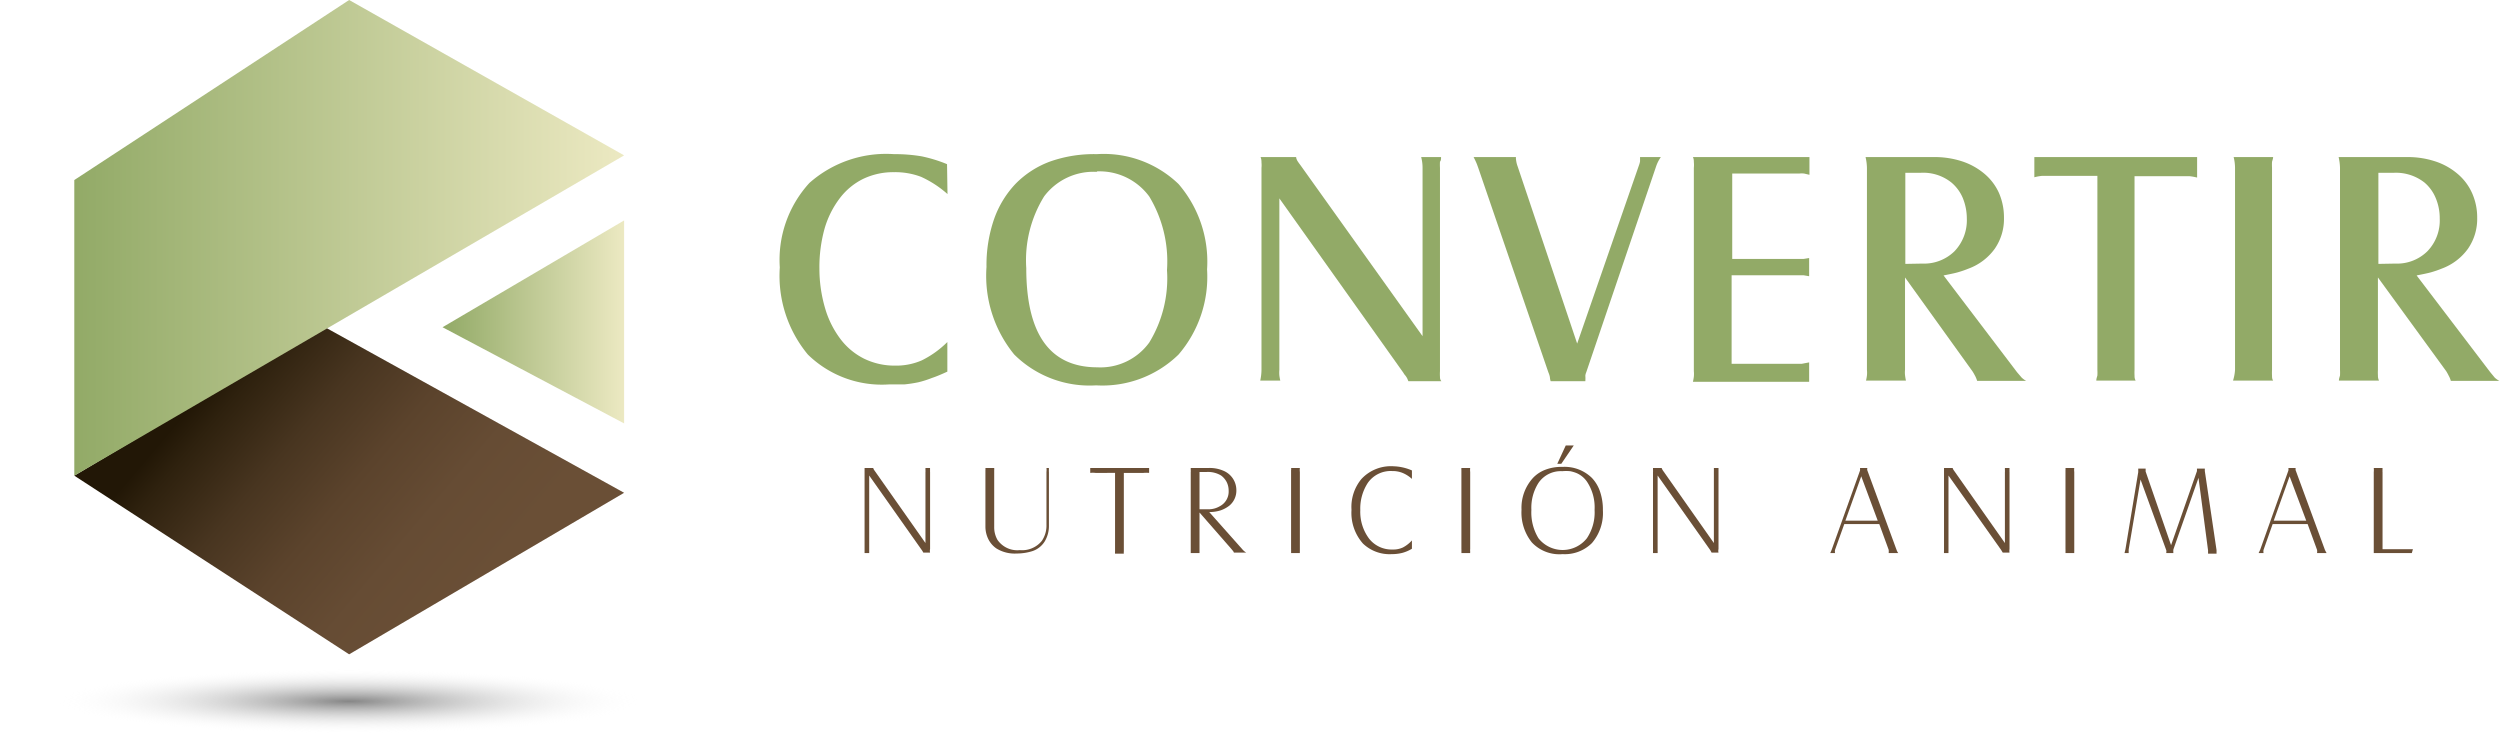 <svg xmlns="http://www.w3.org/2000/svg" xmlns:xlink="http://www.w3.org/1999/xlink" viewBox="0 0 162.19 48.57"><defs><style>.cls-1{isolation:isolate;}.cls-2{mix-blend-mode:multiply;fill:url(#radial-gradient);}.cls-3{fill:url(#linear-gradient);}.cls-4{fill:url(#linear-gradient-2);}.cls-5{fill:url(#linear-gradient-3);}.cls-6{fill:#92aa67;}.cls-7{fill:#6a4f36;}</style><radialGradient id="radial-gradient" cx="22.64" cy="45.7" r="19.1" gradientTransform="translate(0 40.47) scale(1 0.11)" gradientUnits="userSpaceOnUse"><stop offset="0" stop-color="#868686"/><stop offset="1" stop-color="#fff" stop-opacity="0"/></radialGradient><linearGradient id="linear-gradient" x1="14.18" y1="24.22" x2="30.79" y2="38.32" gradientUnits="userSpaceOnUse"><stop offset="0" stop-color="#221706"/><stop offset="0.08" stop-color="#2e210e"/><stop offset="0.3" stop-color="#483520"/><stop offset="0.52" stop-color="#5b432c"/><stop offset="0.75" stop-color="#664c34"/><stop offset="1" stop-color="#6a4f36"/></linearGradient><linearGradient id="linear-gradient-2" x1="4.82" y1="15.43" x2="40.49" y2="15.43" gradientUnits="userSpaceOnUse"><stop offset="0" stop-color="#92aa67"/><stop offset="1" stop-color="#ece9c2"/></linearGradient><linearGradient id="linear-gradient-3" x1="28.72" y1="20.88" x2="40.49" y2="20.88" xlink:href="#linear-gradient-2"/></defs><title>logo_top</title><g class="cls-1"><g id="Capa_2" data-name="Capa 2"><g id="Capa_1-2" data-name="Capa 1"><path class="cls-2" d="M45.29,45.7c0,1.58-10.14,2.87-22.65,2.87S0,47.28,0,45.7s10.14-2.88,22.64-2.88S45.29,44.11,45.29,45.7Z"/><polygon class="cls-3" points="4.82 30.86 22.65 42.45 40.49 31.97 21.05 21.21 4.82 30.86"/><polygon class="cls-4" points="4.82 11.68 4.82 30.86 40.49 10.08 22.65 0 4.82 11.68"/><polygon class="cls-5" points="40.49 14.3 40.49 27.47 28.71 21.23 40.49 14.3"/><path class="cls-6" d="M61.47,12.59a6.79,6.79,0,0,0-1.72-1.12,4.74,4.74,0,0,0-1.74-.3,4.53,4.53,0,0,0-2,.43,4.26,4.26,0,0,0-1.52,1.25,6,6,0,0,0-1,2,9.35,9.35,0,0,0-.33,2.59A9.08,9.08,0,0,0,53.53,20a6.13,6.13,0,0,0,1,2,4.35,4.35,0,0,0,1.53,1.27,4.5,4.5,0,0,0,2,.45,4.16,4.16,0,0,0,1.74-.34,6.28,6.28,0,0,0,1.66-1.19v1.92c-.35.16-.67.3-1,.41a6.38,6.38,0,0,1-.88.28,8.45,8.45,0,0,1-.92.14c-.32,0-.66,0-1,0A6.86,6.86,0,0,1,52.41,23a8,8,0,0,1-1.82-5.65,7.39,7.39,0,0,1,1.92-5.48A7.51,7.51,0,0,1,58,10a10.45,10.45,0,0,1,1.78.14,9.11,9.11,0,0,1,1.66.51Z"/><path class="cls-6" d="M71.16,10a7,7,0,0,1,5.3,1.94,7.72,7.72,0,0,1,1.85,5.54A7.74,7.74,0,0,1,76.46,23,7.07,7.07,0,0,1,71.11,25,6.93,6.93,0,0,1,65.8,23,8.06,8.06,0,0,1,64,17.32a9.13,9.13,0,0,1,.49-3.1,6.41,6.41,0,0,1,1.41-2.31,6.09,6.09,0,0,1,2.25-1.44A8.59,8.59,0,0,1,71.16,10Zm0,1.15a4,4,0,0,0-3.42,1.59,7.86,7.86,0,0,0-1.16,4.65q0,6.43,4.6,6.44a3.91,3.91,0,0,0,3.38-1.61,8,8,0,0,0,1.15-4.7,8.15,8.15,0,0,0-1.15-4.77A4,4,0,0,0,71.16,11.12Z"/><path class="cls-6" d="M83,24a1.94,1.94,0,0,0,0,.36,3,3,0,0,0,.06.33H81.76a3.48,3.48,0,0,0,.08-.69V10.89a1.67,1.67,0,0,0,0-.34c0-.1,0-.22-.06-.36h2.31c0,.1.05.18.07.23a3.06,3.06,0,0,0,.19.27l7.94,11.12V10.89a2.74,2.74,0,0,0-.09-.7h1.29c0,.11,0,.22-.07.3a3.59,3.59,0,0,0,0,.4V24.08a2.86,2.86,0,0,0,0,.37c0,.07,0,.17.09.28H91.37l-.08-.19a1.63,1.63,0,0,0-.11-.17.83.83,0,0,1-.13-.18L83,12.87Z"/><path class="cls-6" d="M98.35,10.19a.51.51,0,0,0,0,.13,1.88,1.88,0,0,0,.11.48l3.86,11.49,4-11.54a1.56,1.56,0,0,0,.08-.28c0-.07,0-.17,0-.28h1.35a2.34,2.34,0,0,0-.31.61l-4.53,13.35a.79.79,0,0,0-.06.22,2.29,2.29,0,0,1,0,.36h-2.25a1.12,1.12,0,0,1-.05-.27,1.47,1.47,0,0,0-.1-.31L95.91,10.91l-.09-.25a4.7,4.7,0,0,0-.22-.47Z"/><path class="cls-6" d="M117.39,10.19v1.15l-.34-.08a1.42,1.42,0,0,0-.33,0h-4.34V16.8H117l.37-.06v1.18l-.35-.06h-4.68v5.74h4.21l.35,0,.47-.09v1.26h-7.54a3,3,0,0,0,.06-.33,1.86,1.86,0,0,0,0-.36V10.89a1.81,1.81,0,0,0,0-.38c0-.08,0-.19-.06-.32Z"/><path class="cls-6" d="M123.59,24a1.62,1.62,0,0,0,0,.33,3.35,3.35,0,0,0,.06.36h-2.59a3,3,0,0,0,.06-.33,1.86,1.86,0,0,0,0-.36V10.89a3.35,3.35,0,0,0-.09-.7h4.42a5.74,5.74,0,0,1,1.85.28,4.36,4.36,0,0,1,1.45.81,3.5,3.5,0,0,1,.94,1.25,4,4,0,0,1,.32,1.61,3.4,3.4,0,0,1-.6,2,3.65,3.65,0,0,1-1.71,1.29,6.49,6.49,0,0,1-.7.24c-.21.06-.52.12-.91.2l4.77,6.28.3.35a1.45,1.45,0,0,0,.29.21h-3.18a2.1,2.1,0,0,0-.13-.32c-.05-.09-.1-.19-.18-.31L123.59,18Zm1.11-6.9a2.82,2.82,0,0,0,2.1-.8,2.91,2.91,0,0,0,.8-2.12,3.54,3.54,0,0,0-.26-1.33,2.67,2.67,0,0,0-.73-1,2.92,2.92,0,0,0-2-.64h-1v5.91Z"/><path class="cls-6" d="M142.54,10.19v1.33a3.36,3.36,0,0,0-.5-.09l-.4,0h-3.16V24a3.53,3.53,0,0,0,0,.36c0,.09,0,.2.07.33H136c0-.13.05-.24.07-.33a3.53,3.53,0,0,0,0-.36V11.41H132.9l-.43,0a3.27,3.27,0,0,0-.49.09V10.19Z"/><path class="cls-6" d="M147.47,10.19c0,.11-.05.22-.07.31a3.68,3.68,0,0,0,0,.39V24a3.63,3.63,0,0,0,0,.38c0,.09,0,.2.07.31h-2.6A2.91,2.91,0,0,0,145,24V10.89a2.92,2.92,0,0,0-.09-.7Z"/><path class="cls-6" d="M154.27,24a2.92,2.92,0,0,0,0,.33c0,.1,0,.22.07.36h-2.6c0-.13.05-.24.07-.33a3.53,3.53,0,0,0,0-.36V10.89a3.35,3.35,0,0,0-.09-.7h4.43a5.68,5.68,0,0,1,1.84.28,4.26,4.26,0,0,1,1.45.81,3.5,3.5,0,0,1,.94,1.25,3.86,3.86,0,0,1,.33,1.61,3.4,3.4,0,0,1-.6,2,3.65,3.65,0,0,1-1.71,1.29,6.49,6.49,0,0,1-.7.24c-.22.06-.52.12-.92.2l4.78,6.28.29.35a1.31,1.31,0,0,0,.3.21H159a1.41,1.41,0,0,0-.13-.32,3.48,3.48,0,0,0-.17-.31L154.27,18Zm1.12-6.9a2.8,2.8,0,0,0,2.09-.8,2.87,2.87,0,0,0,.8-2.12,3.36,3.36,0,0,0-.26-1.33,2.65,2.65,0,0,0-.72-1,3,3,0,0,0-2-.64h-1v5.91Z"/><path class="cls-7" d="M56.39,30.85v4.89s0,.08,0,.14h-.3c0-.05,0-.09,0-.14s0-.08,0-.12v-5c0-.05,0-.09,0-.12s0-.07,0-.14h.56a.48.48,0,0,0,.08.16l3.31,4.71V30.62a.41.41,0,0,0,0-.12s0-.07,0-.14h.3a.78.78,0,0,0,0,.14.49.49,0,0,0,0,.12v5a.47.47,0,0,0,0,.23H59.9a1.08,1.08,0,0,0-.11-.18Z"/><path class="cls-7" d="M68.05,30.36a.5.5,0,0,0,0,.12.61.61,0,0,0,0,.14v3.5a1.94,1.94,0,0,1-.27,1,1.49,1.49,0,0,1-.82.64,3.4,3.4,0,0,1-1,.15,2.26,2.26,0,0,1-1.32-.33,1.6,1.6,0,0,1-.52-.6,1.85,1.85,0,0,1-.19-.8V30.5a.58.58,0,0,0,0-.14h.57a.59.59,0,0,1,0,.14v3.69a1.63,1.63,0,0,0,.21.83,1.56,1.56,0,0,0,1.45.67,1.65,1.65,0,0,0,1.43-.6,1.76,1.76,0,0,0,.3-1.05V30.62a1.09,1.09,0,0,0,0-.26Z"/><path class="cls-7" d="M70.73,30.36h3.82v.32a1.86,1.86,0,0,0-.36,0H72.91v5.1a.5.5,0,0,0,0,.14h-.57a.68.68,0,0,1,0-.14v-5.1H71.07a1.48,1.48,0,0,0-.34,0Z"/><path class="cls-7" d="M77.82,33.25v2.49s0,.08,0,.14h-.57c0-.05,0-.09,0-.14s0-.08,0-.12v-5a.41.41,0,0,0,0-.12s0-.07,0-.14h1.2a2.22,2.22,0,0,1,.92.18,1.36,1.36,0,0,1,.84,1.26,1.26,1.26,0,0,1-.45,1,1.94,1.94,0,0,1-.57.31,2.4,2.4,0,0,1-.74.11l2.16,2.43a1,1,0,0,0,.24.2h-.8a.3.3,0,0,0-.06-.11l-.09-.11Zm0-.21h.55a1.43,1.43,0,0,0,.77-.2,1.07,1.07,0,0,0,.57-1,1.25,1.25,0,0,0-.13-.57,1.22,1.22,0,0,0-.36-.42,1.64,1.64,0,0,0-.93-.23h-.47Z"/><path class="cls-7" d="M83.76,30.36h.57a1,1,0,0,0,0,.26v5c0,.07,0,.12,0,.15a.52.52,0,0,0,0,.11h-.57a.68.68,0,0,0,0-.14.49.49,0,0,0,0-.12V30.5S83.78,30.43,83.76,30.36Z"/><path class="cls-7" d="M91.6,30.52v.55a2.06,2.06,0,0,0-.61-.39,1.71,1.71,0,0,0-.67-.12,1.81,1.81,0,0,0-1.59.78,3.06,3.06,0,0,0-.48,1.76,2.91,2.91,0,0,0,.56,1.83,1.85,1.85,0,0,0,1.53.72,1.48,1.48,0,0,0,.67-.13,2.07,2.07,0,0,0,.59-.46v.54a2.39,2.39,0,0,1-.63.27,2.76,2.76,0,0,1-.68.08,2.49,2.49,0,0,1-1.87-.69,3,3,0,0,1-.74-2.18,2.84,2.84,0,0,1,.64-2,2.61,2.61,0,0,1,2.09-.83A3.23,3.23,0,0,1,91.6,30.52Z"/><path class="cls-7" d="M94.81,30.36h.57a1,1,0,0,0,0,.26v5a.58.58,0,0,0,0,.15.52.52,0,0,0,0,.11h-.57a.68.68,0,0,0,0-.14.49.49,0,0,0,0-.12V30.5A.78.78,0,0,1,94.81,30.36Z"/><path class="cls-7" d="M101.37,30.29a2.53,2.53,0,0,1,1.91.72,2.39,2.39,0,0,1,.53.9,3.65,3.65,0,0,1,.18,1.2,3,3,0,0,1-.71,2.12,2.49,2.49,0,0,1-1.9.72,2.45,2.45,0,0,1-2-.76,3.1,3.1,0,0,1-.67-2.12A2.87,2.87,0,0,1,99.46,31a2.15,2.15,0,0,1,.81-.53A2.92,2.92,0,0,1,101.37,30.29Zm0,.28a1.75,1.75,0,0,0-1.56.76,3,3,0,0,0-.46,1.75,3.21,3.21,0,0,0,.46,1.84,2,2,0,0,0,3.14,0,3,3,0,0,0,.5-1.84,3,3,0,0,0-.5-1.84,1.59,1.59,0,0,0-.65-.54,2.19,2.19,0,0,0-.43-.13A2.67,2.67,0,0,0,101.34,30.57Zm-.34-.48.55-1.19h.52l-.81,1.19Z"/><path class="cls-7" d="M107.54,30.85v4.89a1.06,1.06,0,0,1,0,.14h-.3c0-.05,0-.09,0-.14a.49.49,0,0,0,0-.12v-5a.41.41,0,0,0,0-.12s0-.07,0-.14h.56a.79.79,0,0,0,.08.16l3.31,4.71V30.5s0-.07,0-.14h.3c0,.05,0,.1,0,.14s0,.08,0,.12v5a.47.47,0,0,0,0,.23h-.45a2,2,0,0,0-.1-.18Z"/><path class="cls-7" d="M119.65,34l-.6,1.67a.58.58,0,0,0,0,.21h-.31l.09-.21,1.84-5.14a.89.89,0,0,0,0-.17h.47s0,.07,0,.08a.07.07,0,0,0,0,.06l1.9,5.17a.71.71,0,0,0,.11.21h-.62a1,1,0,0,0,0-.21L121.92,34Zm.07-.22h2.1l-1.07-2.88Z"/><path class="cls-7" d="M126.41,30.85v4.89a1.15,1.15,0,0,0,0,.14h-.29a.68.68,0,0,1,0-.14V30.5s0-.07,0-.14h.56a.48.48,0,0,0,.08.16l3.31,4.71V30.62a.41.41,0,0,0,0-.12s0-.07,0-.14h.3a.78.78,0,0,0,0,.14.49.49,0,0,0,0,.12v5a.67.67,0,0,0,0,.23h-.44l-.11-.18Z"/><path class="cls-7" d="M134,30.36h.57a1,1,0,0,0,0,.26v5c0,.07,0,.12,0,.15a.52.52,0,0,0,0,.11H134a.68.68,0,0,0,0-.14.49.49,0,0,0,0-.12V30.5A.58.58,0,0,0,134,30.36Z"/><path class="cls-7" d="M138.87,31.11l-.77,4.54v.23h-.27l.06-.25.83-5v-.23h.48l0,.19,1.65,4.78,1.68-4.81v-.16h.51v.16l.76,5.13,0,.23h-.55v-.21L142.63,31,141,35.65a1.24,1.24,0,0,0,0,.23h-.46v-.05a.31.31,0,0,0,0-.13Z"/><path class="cls-7" d="M147.44,34l-.59,1.67a.58.58,0,0,0,0,.21h-.32l.1-.21,1.83-5.14a.41.41,0,0,0,0-.17h.47a.54.54,0,0,0,0,.08.14.14,0,0,0,0,.06l1.9,5.17a2.28,2.28,0,0,0,.11.21h-.62a.59.59,0,0,0,0-.21L149.71,34Zm.07-.22h2.11l-1.08-2.88Z"/><path class="cls-7" d="M156.47,35.88H154s0-.09,0-.13,0-.08,0-.12v-5a1.31,1.31,0,0,0,0-.27h.57a.78.78,0,0,0,0,.14.53.53,0,0,0,0,.13v5h1.74l.23,0Z"/></g></g></g></svg>